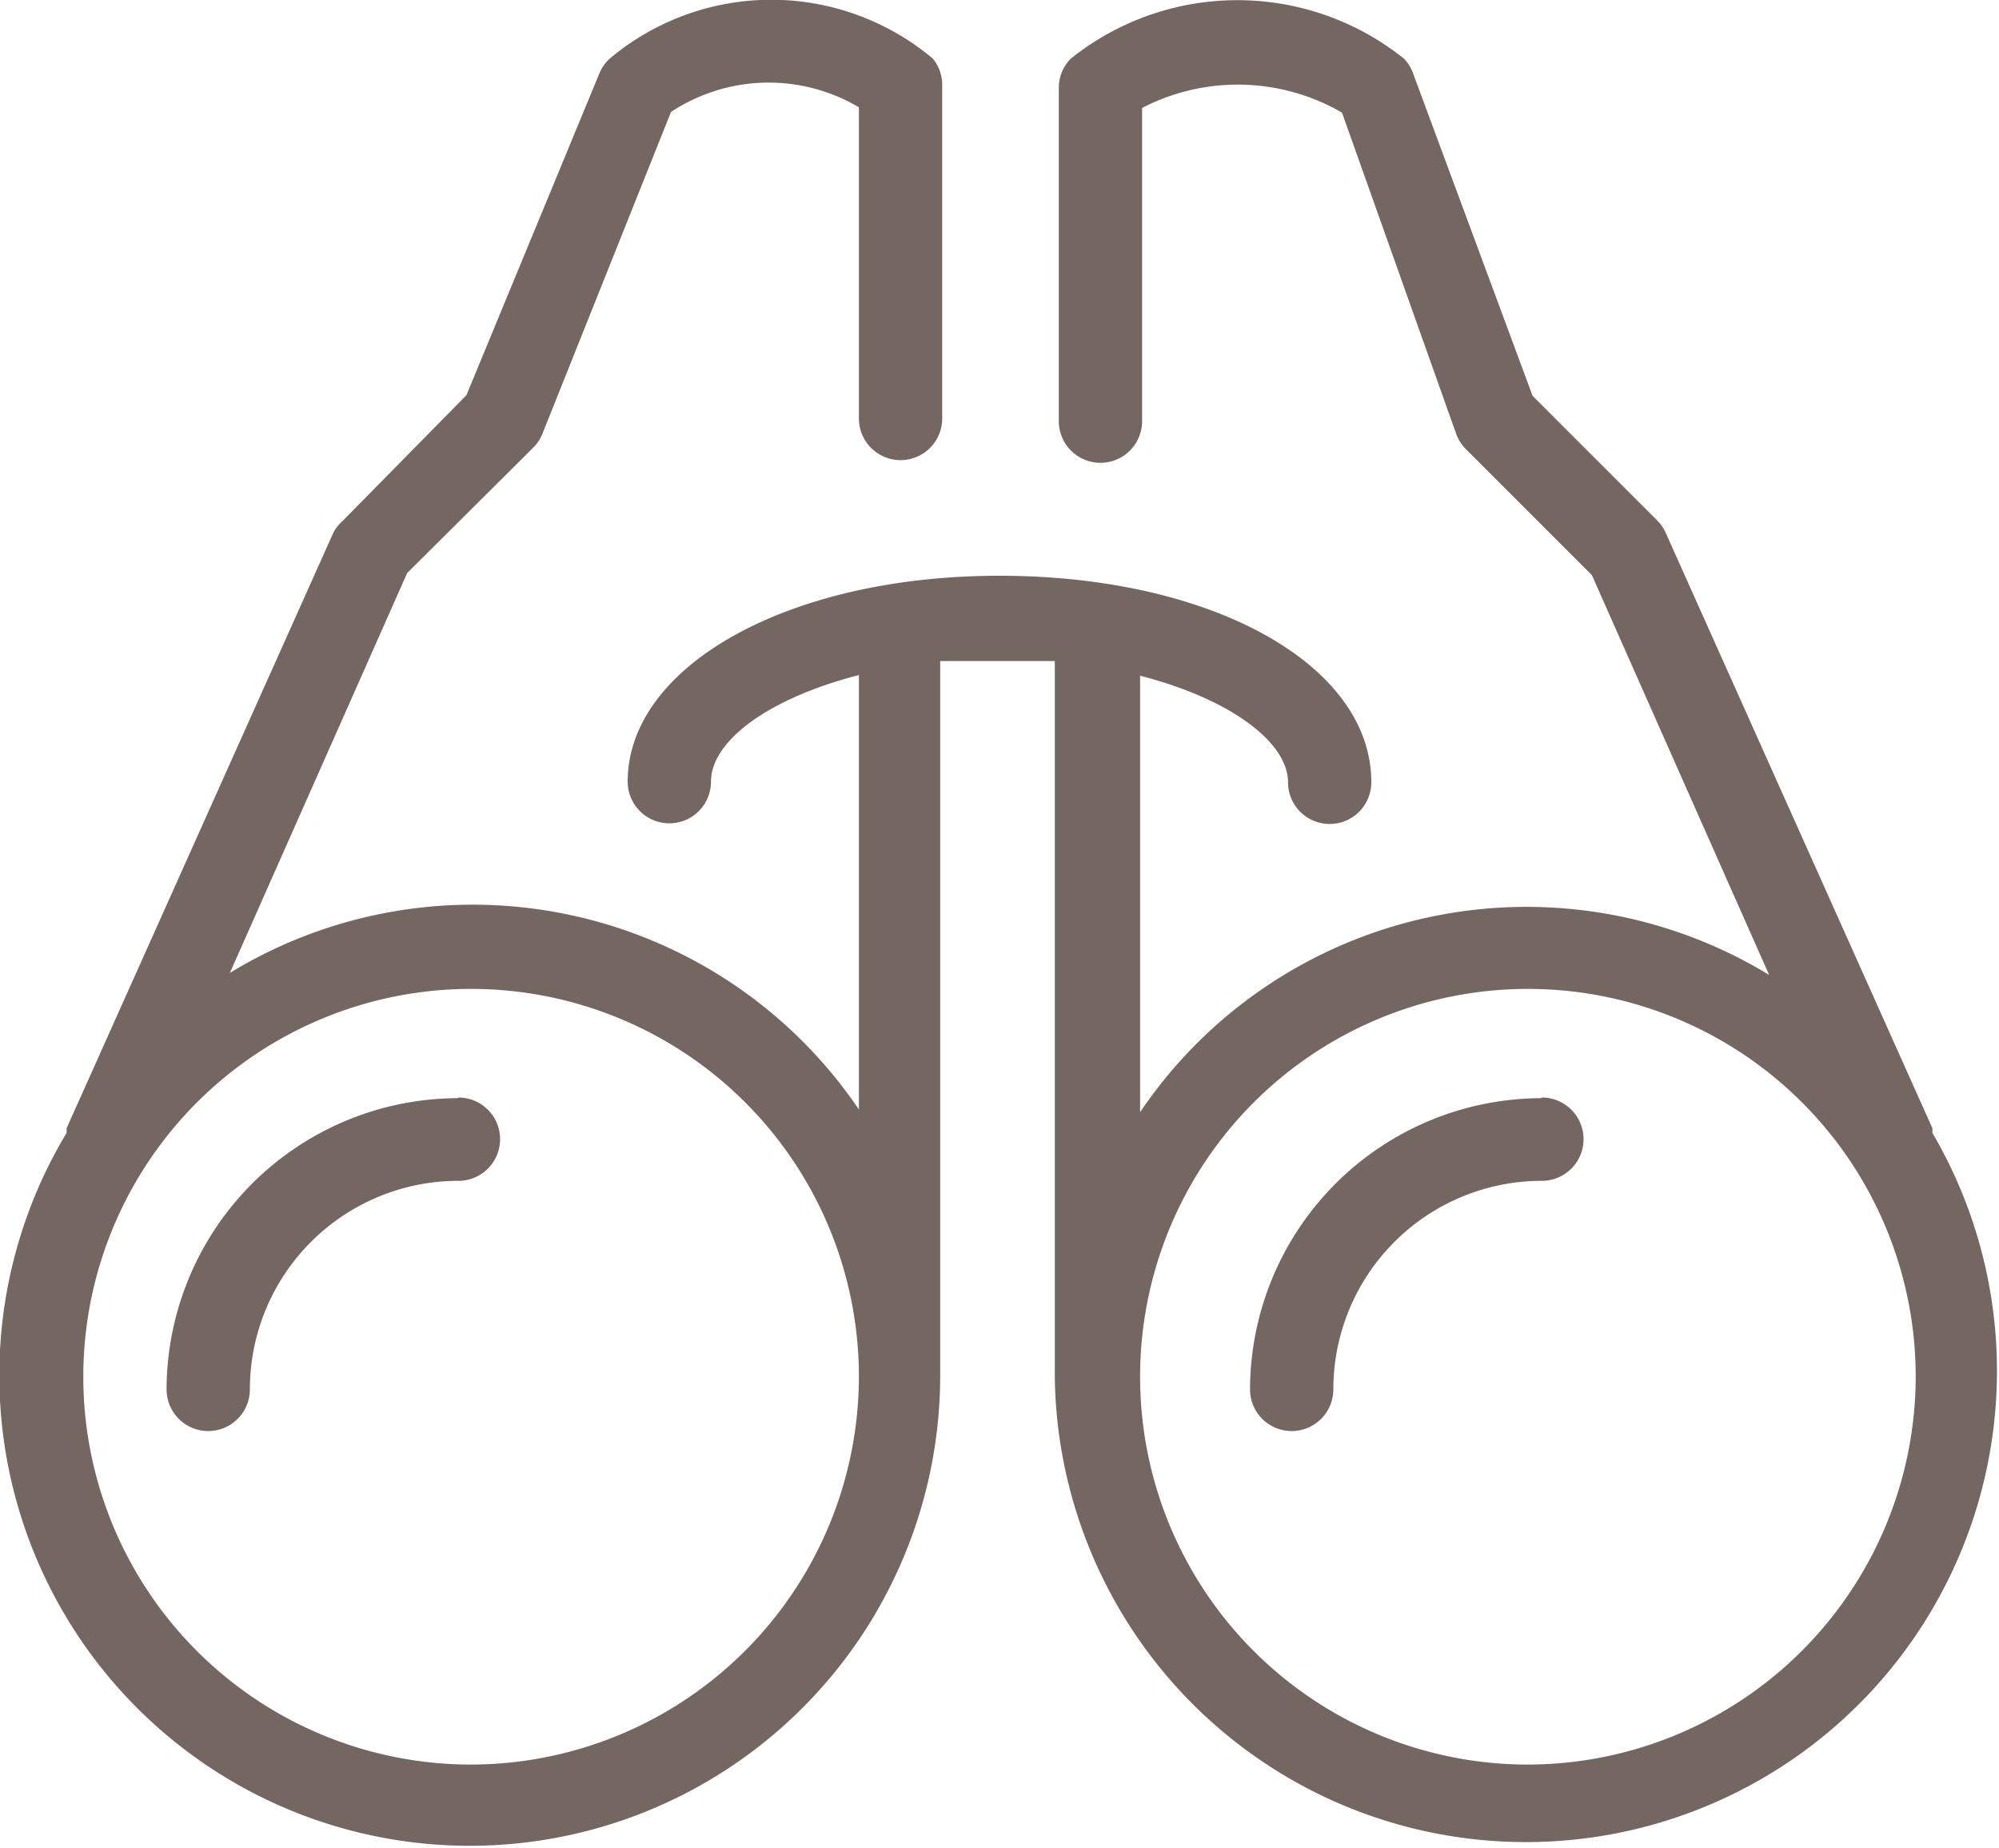 <svg id="Layer_1" data-name="Layer 1" xmlns="http://www.w3.org/2000/svg" viewBox="0 0 30 27.73"><defs><style>.cls-1{fill:#746661;}</style></defs><title>icon-sightseeing</title><path class="cls-1" d="M29,17a.58.58,0,0,0,0-.07L25,8a.61.61,0,0,0-.13-.19L23,5.94,21.21,1.11a.62.62,0,0,0-.14-.23,4,4,0,0,0-5,0,.62.62,0,0,0-.18.44v5a.62.62,0,0,0,1.25,0V1.62a3.12,3.12,0,0,1,3,.07L21.85,6.5a.62.62,0,0,0,.14.23l1.9,1.9,2.66,6a7,7,0,0,0-9.44,2.06V10.14c1.36.35,2.22,1,2.22,1.6a.62.62,0,1,0,1.25,0c0-1.77-2.4-3.1-5.58-3.1S9.42,10,9.42,11.73a.62.62,0,0,0,1.25,0c0-.61.86-1.25,2.22-1.6v6.52A7,7,0,0,0,3.45,14.6l2.66-6L8,6.72a.62.62,0,0,0,.14-.21l1.93-4.83a2.66,2.66,0,0,1,2.82-.07V6.28a.62.62,0,0,0,1.25,0v-5A.62.62,0,0,0,14,.88a3.77,3.77,0,0,0-4.85,0A.62.62,0,0,0,9,1.09L7,5.93,5.14,7.82A.61.61,0,0,0,5,8L1,16.93A.59.59,0,0,0,1,17a7.06,7.06,0,1,0,13.11,3.65V9.92c.28,0,.56,0,.86,0s.59,0,.86,0V20.66A7.07,7.07,0,1,0,29,17ZM7.07,26.48a5.82,5.82,0,1,1,5.82-5.82A5.83,5.83,0,0,1,7.07,26.48Zm15.86,0a5.82,5.82,0,1,1,5.82-5.82A5.83,5.83,0,0,1,22.93,26.48Z"/><path class="cls-1" d="M6.87,16.48A4.38,4.38,0,0,0,2.5,20.85a.62.62,0,1,0,1.25,0,3.13,3.13,0,0,1,3.13-3.13.62.62,0,0,0,0-1.25Z"/><path class="cls-1" d="M23.13,16.48a4.38,4.38,0,0,0-4.37,4.37.62.62,0,1,0,1.25,0,3.13,3.13,0,0,1,3.13-3.13.62.62,0,0,0,0-1.25Z"/></svg>
